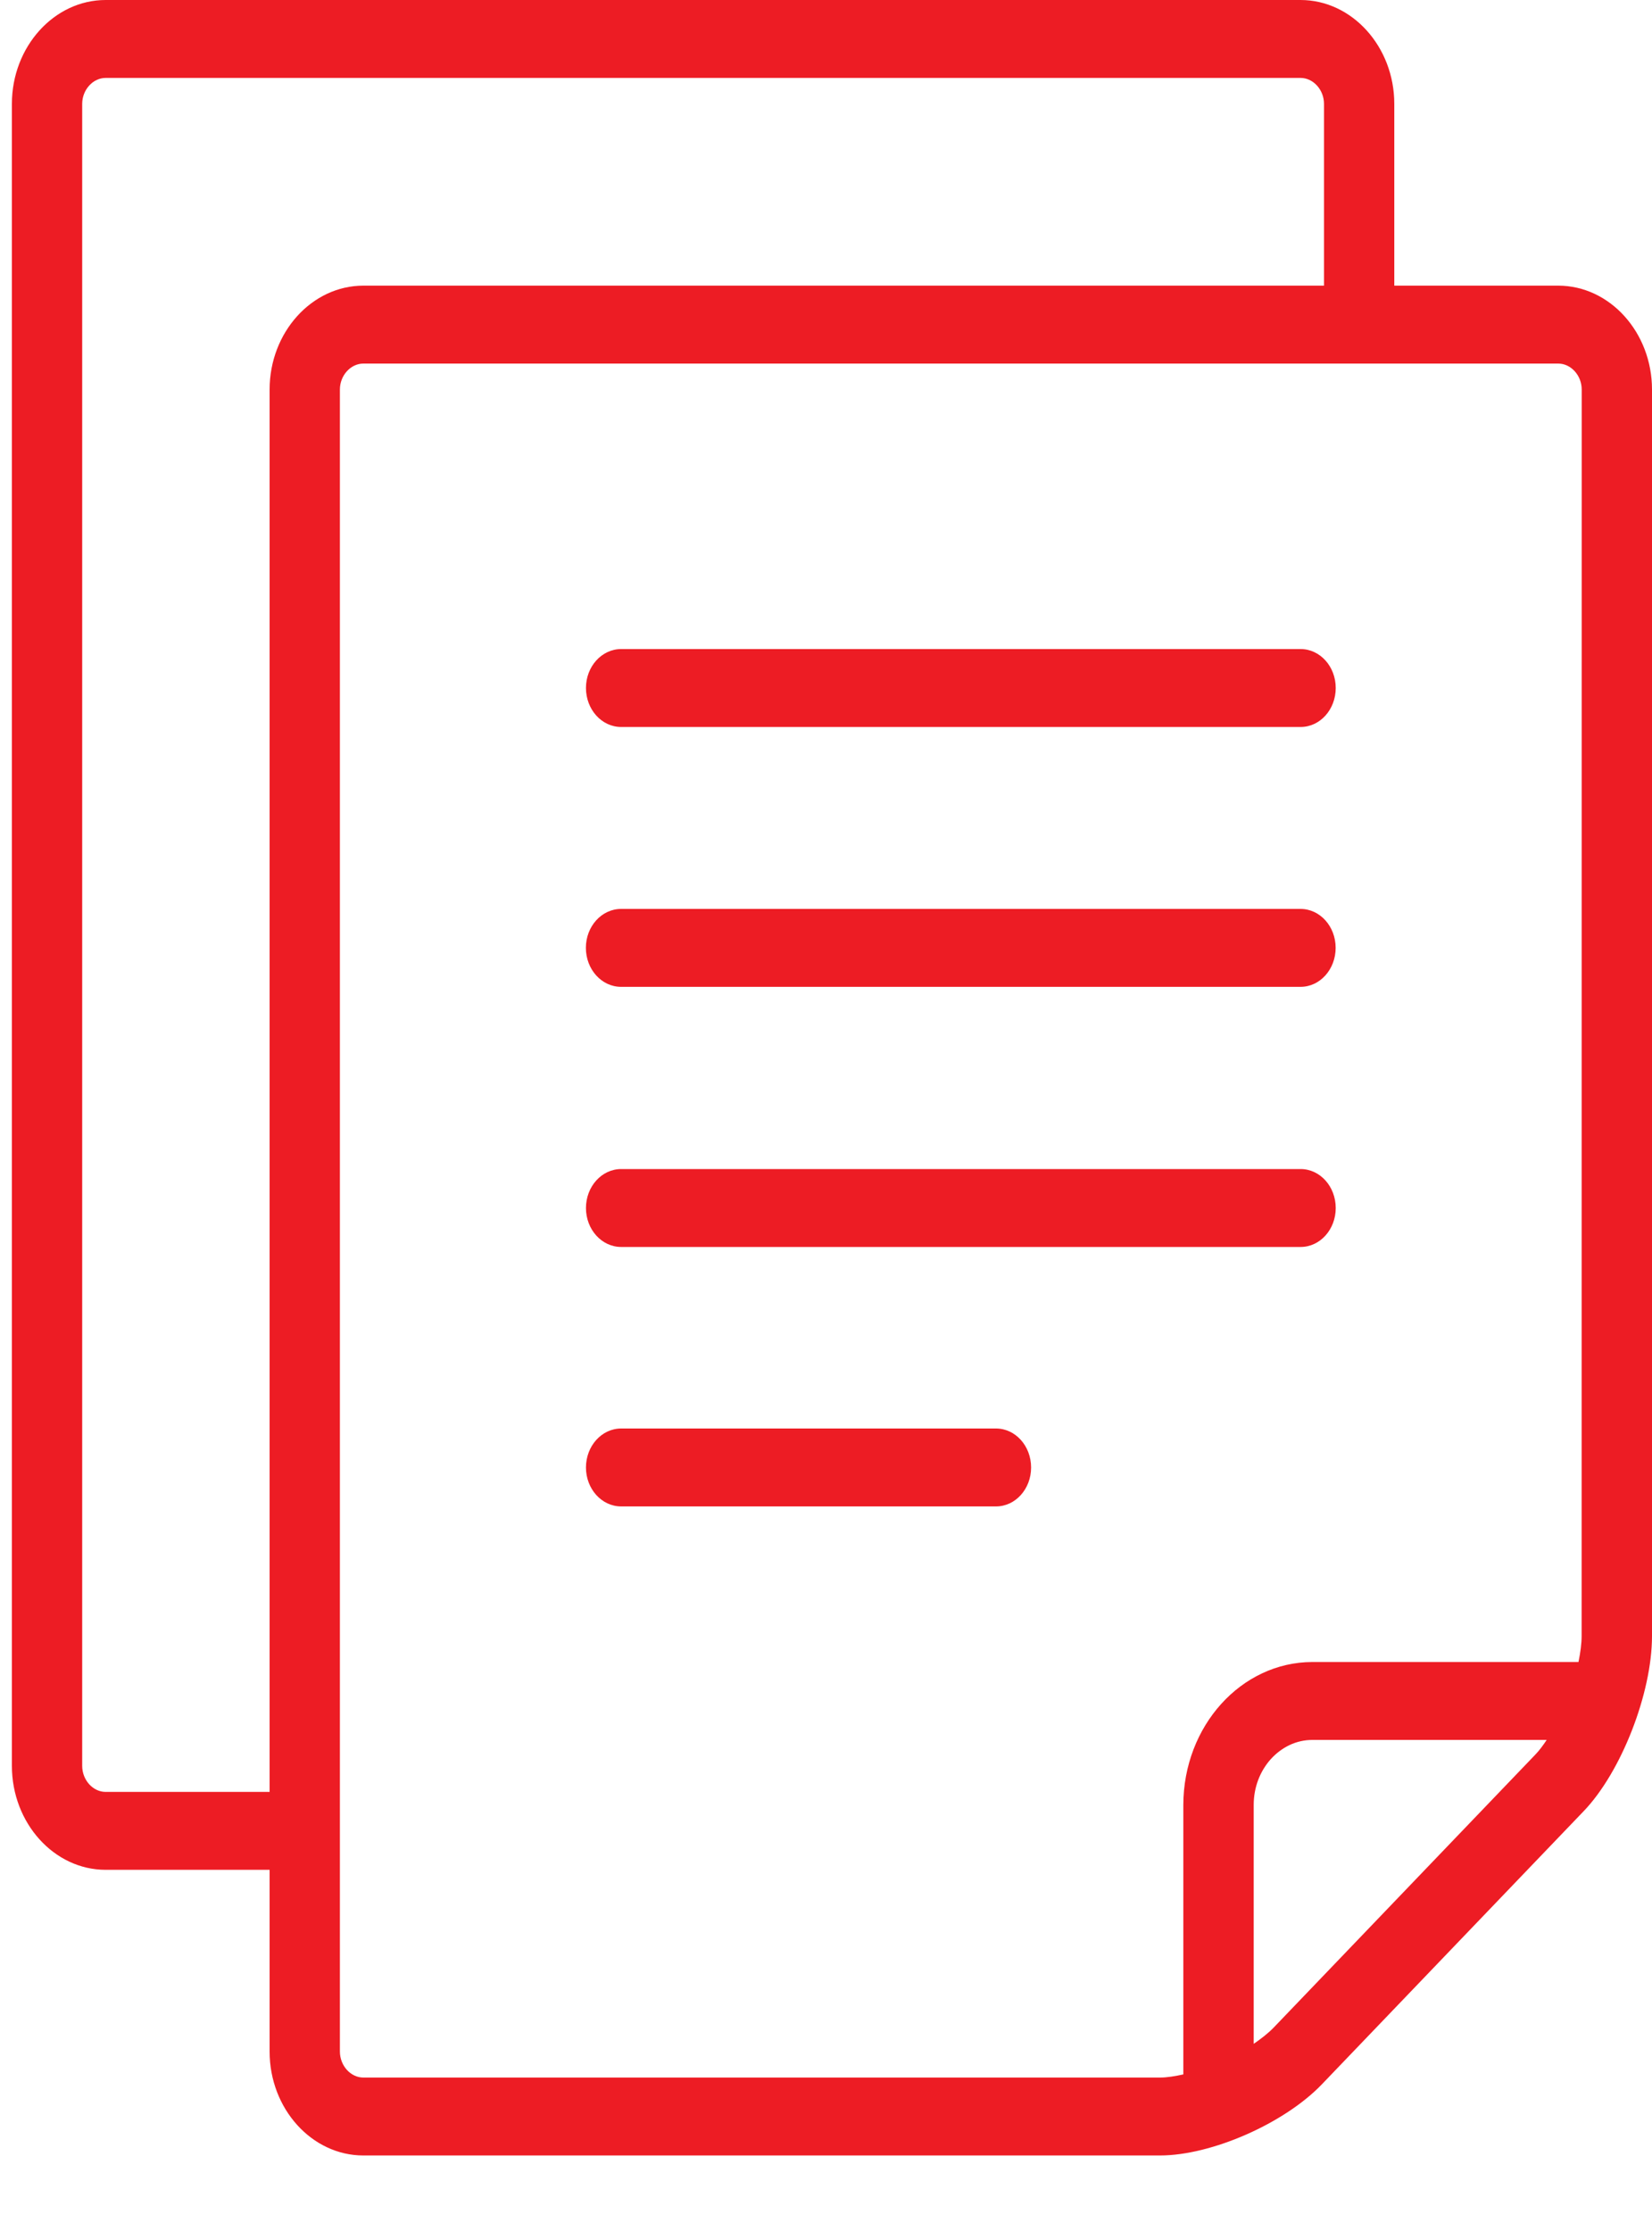 <svg width="20" height="27" viewBox="0 0 20 27" fill="none" xmlns="http://www.w3.org/2000/svg">
<path d="M18.865 3.457H16.88V1.257C16.88 0.566 16.369 0 15.745 0H1.279C0.655 0 0.144 0.566 0.144 1.257V21.371C0.144 22.063 0.655 22.629 1.279 22.629H3.264V24.829C3.264 25.52 3.775 26.086 4.399 26.086H14.043C14.667 26.086 15.55 25.698 16.004 25.224L19.173 21.919C19.628 21.445 20 20.491 20 19.8L20 4.714C20 4.023 19.489 3.457 18.865 3.457ZM3.264 4.714V21.686H1.279C1.125 21.686 0.995 21.542 0.995 21.371V1.257C0.995 1.087 1.125 0.943 1.279 0.943H15.745C15.899 0.943 16.029 1.087 16.029 1.257V3.457H4.399C3.775 3.457 3.264 4.023 3.264 4.714ZM18.59 21.232L15.42 24.538C15.355 24.605 15.271 24.671 15.178 24.735V21.843C15.178 21.627 15.256 21.433 15.386 21.288C15.517 21.145 15.692 21.057 15.887 21.057H18.725C18.681 21.123 18.636 21.184 18.59 21.232ZM19.148 19.8C19.148 19.893 19.133 20.001 19.11 20.114H15.887C15.026 20.116 14.328 20.889 14.326 21.843V25.105C14.225 25.127 14.128 25.143 14.043 25.143H4.399V25.143C4.245 25.143 4.115 24.999 4.115 24.828V4.714C4.115 4.544 4.245 4.4 4.399 4.4H18.865C19.019 4.4 19.149 4.544 19.149 4.714L19.148 19.8Z" fill="#ED1C24"/>
<path d="M15.746 7.855H7.52C7.285 7.855 7.094 8.066 7.094 8.326C7.094 8.587 7.285 8.798 7.52 8.798H15.746C15.981 8.798 16.171 8.587 16.171 8.326C16.171 8.066 15.981 7.855 15.746 7.855Z" fill="#ED1C24"/>
<path d="M15.746 14.148H7.52C7.285 14.148 7.094 14.359 7.094 14.62C7.094 14.88 7.285 15.091 7.52 15.091H15.746C15.981 15.091 16.171 14.88 16.171 14.62C16.171 14.359 15.981 14.148 15.746 14.148Z" fill="#ED1C24"/>
<path d="M12.058 17.288H7.52C7.285 17.288 7.094 17.499 7.094 17.76C7.094 18.02 7.285 18.231 7.52 18.231H12.058C12.293 18.231 12.483 18.02 12.483 17.76C12.483 17.499 12.293 17.288 12.058 17.288Z" fill="#ED1C24"/>
<path d="M15.745 11H7.519C7.284 11 7.093 11.211 7.093 11.471C7.093 11.732 7.284 11.943 7.519 11.943H15.745C15.98 11.943 16.17 11.732 16.17 11.471C16.17 11.211 15.98 11 15.745 11Z" fill="#ED1C24"/>
</svg>
